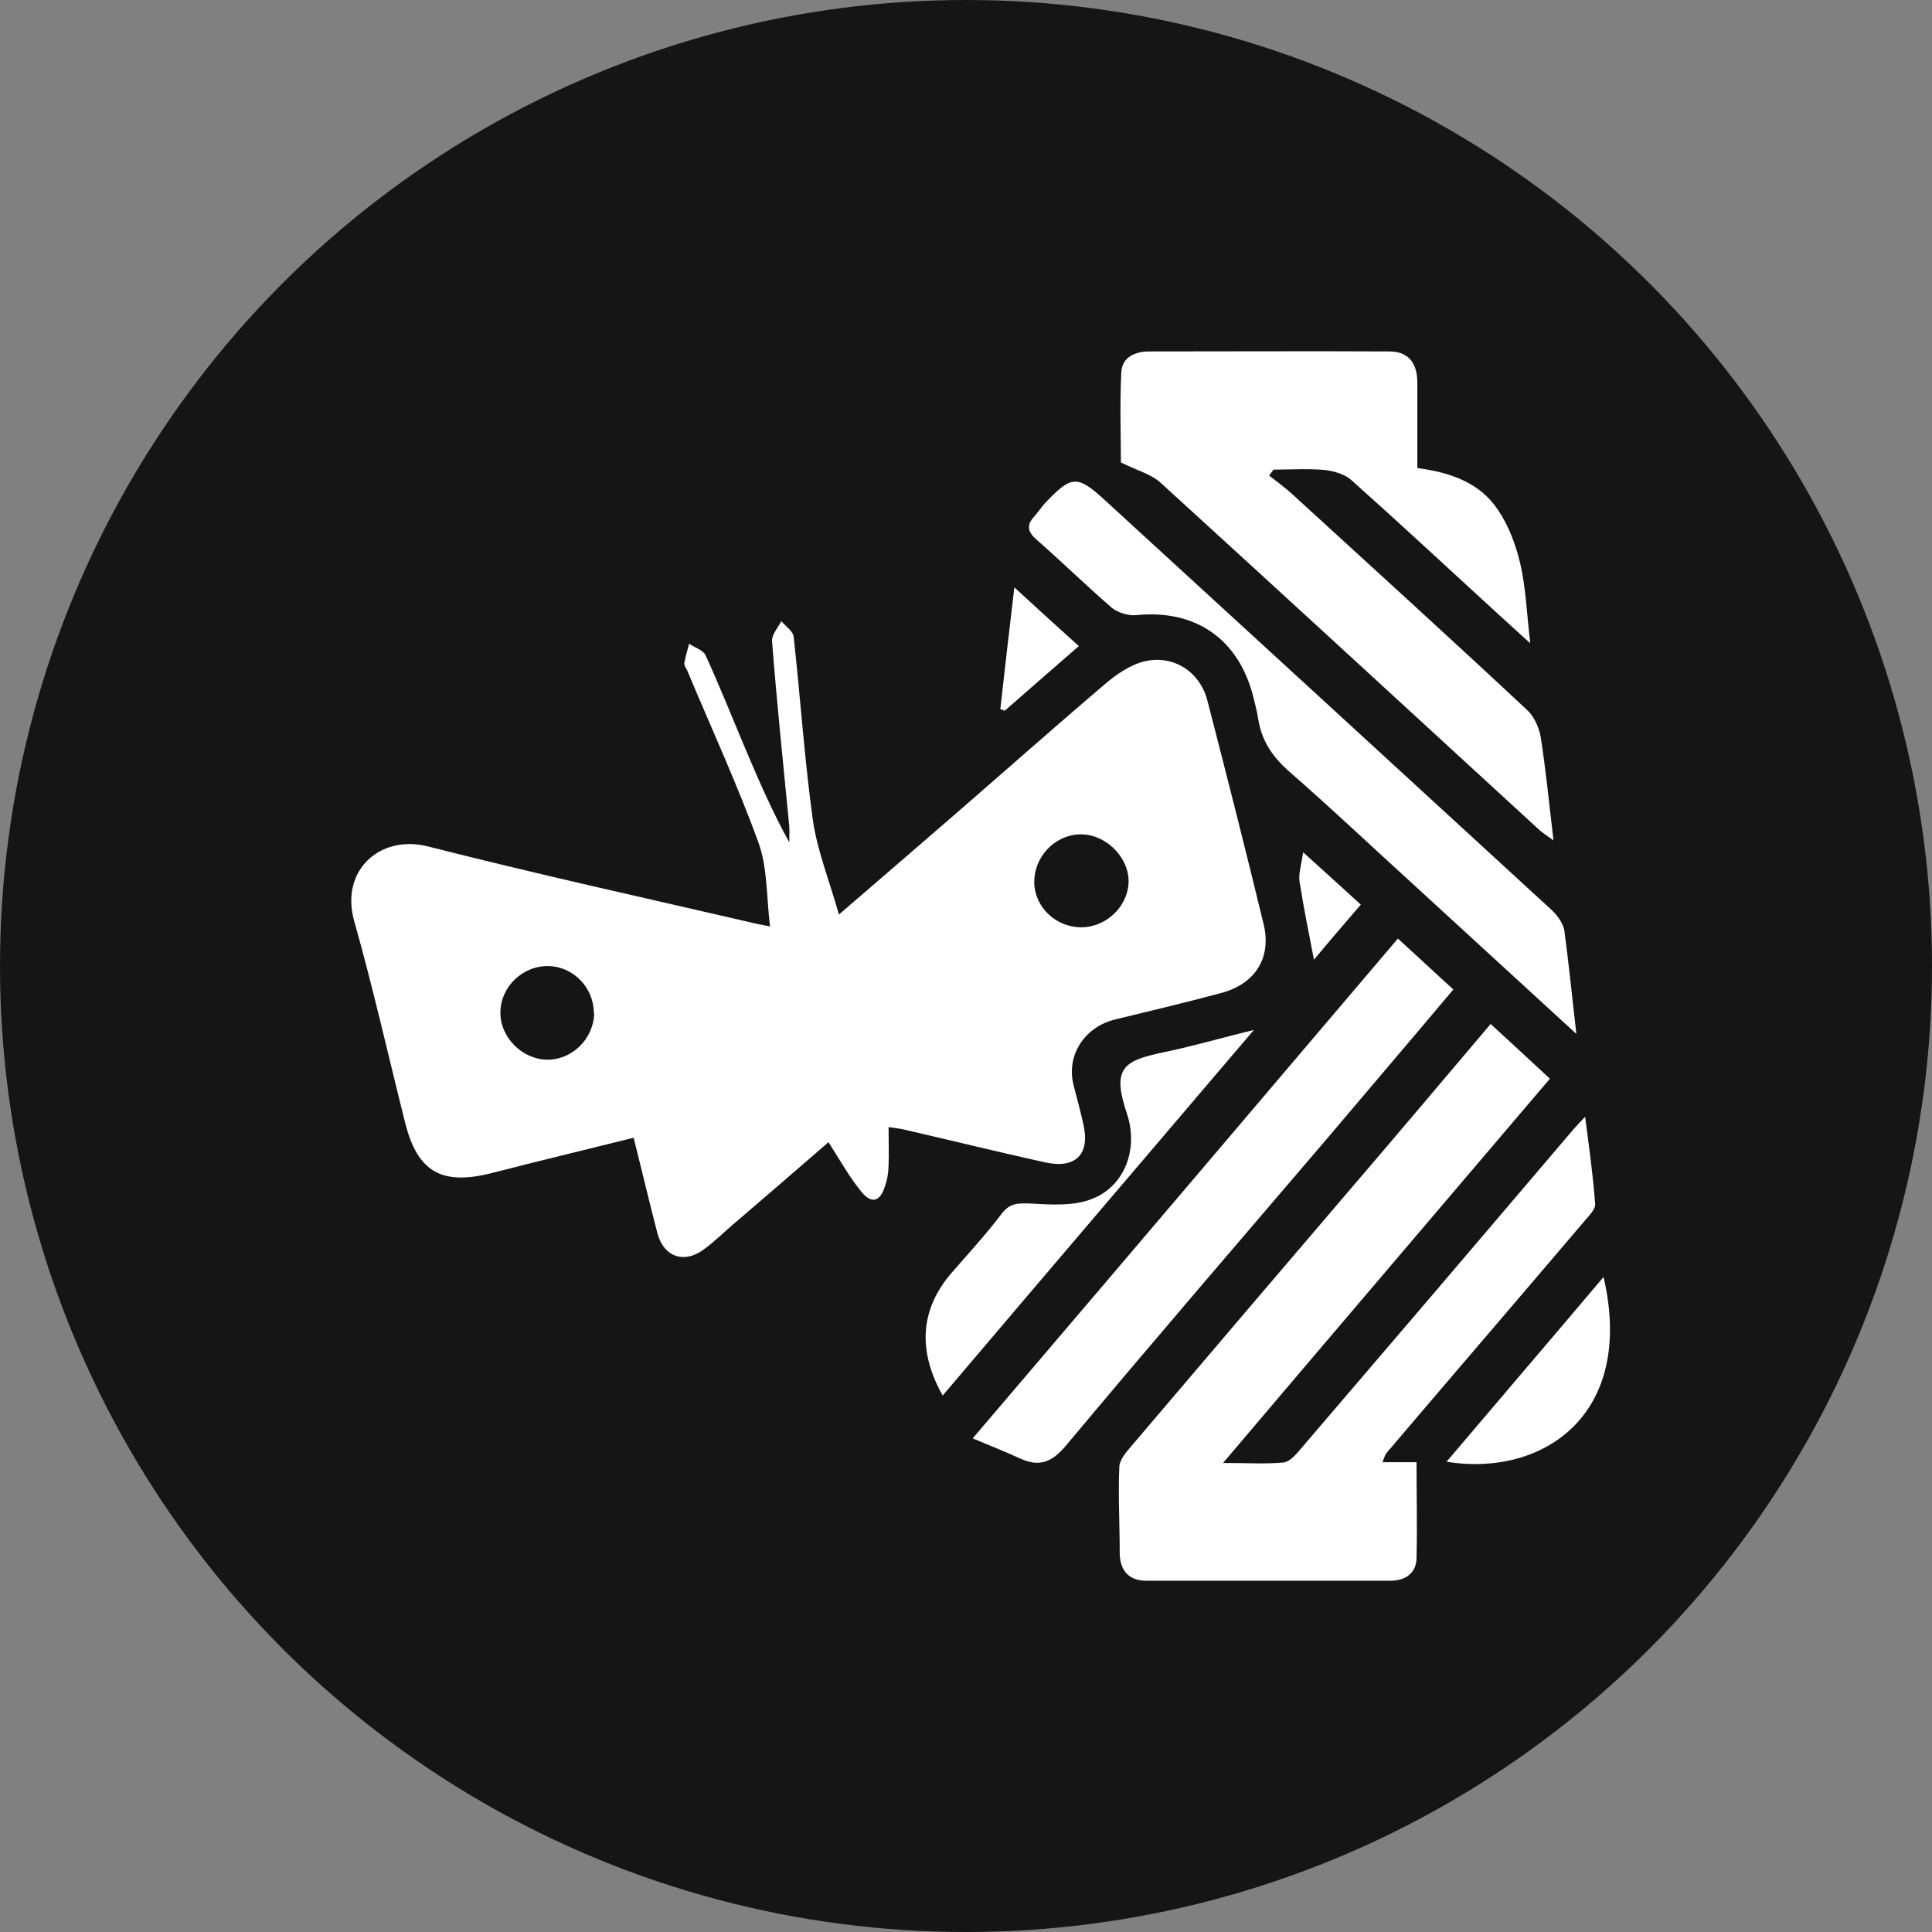 <svg width="66" height="66" viewBox="0 0 66 66" fill="none" xmlns="http://www.w3.org/2000/svg">
<rect x="0" y="0" width="66" height="66" fill="#808080" stroke="none"/>
<circle cx="33" cy="33" r="33" fill="#151515"/>
<path d="M21.639 38.869C19.956 39.289 18.369 39.668 16.795 40.074C15.085 40.508 14.264 40.034 13.84 38.354C13.265 36.065 12.745 33.748 12.102 31.472C11.609 29.738 12.978 28.506 14.606 28.912C18.328 29.86 22.091 30.687 25.826 31.553C25.936 31.581 26.045 31.594 26.305 31.648C26.182 30.646 26.223 29.643 25.908 28.776C25.183 26.785 24.294 24.862 23.473 22.897C23.432 22.816 23.363 22.721 23.377 22.654C23.418 22.423 23.486 22.206 23.541 21.99C23.733 22.125 24.02 22.206 24.102 22.383C24.581 23.426 25.005 24.496 25.457 25.566C25.908 26.636 26.374 27.706 26.962 28.776C26.962 28.587 26.976 28.411 26.962 28.221C26.757 26.108 26.538 24.008 26.374 21.895C26.36 21.678 26.579 21.448 26.688 21.218C26.839 21.394 27.099 21.57 27.113 21.759C27.345 23.846 27.482 25.945 27.769 28.018C27.92 29.061 28.33 30.077 28.659 31.242C30.041 30.05 31.286 28.98 32.504 27.923C34.255 26.406 35.979 24.875 37.745 23.372C38.141 23.033 38.634 22.694 39.127 22.586C40.112 22.369 41.001 22.965 41.248 23.94C41.904 26.474 42.547 29.007 43.163 31.553C43.451 32.705 42.89 33.613 41.713 33.924C40.509 34.249 39.291 34.534 38.073 34.832C37.019 35.103 36.417 36.078 36.677 37.081C36.787 37.514 36.91 37.947 37.006 38.395C37.252 39.424 36.746 39.939 35.706 39.709C34.105 39.356 32.517 38.963 30.93 38.598C30.78 38.557 30.616 38.544 30.355 38.503C30.355 38.963 30.369 39.37 30.355 39.79C30.355 40.034 30.314 40.291 30.232 40.521C30.068 41.05 29.781 41.144 29.425 40.711C29.015 40.21 28.7 39.641 28.303 39.018C27.208 39.966 26.114 40.914 25.019 41.849C24.704 42.12 24.417 42.404 24.088 42.648C23.404 43.19 22.679 42.96 22.46 42.133C22.186 41.09 21.94 40.034 21.653 38.896L21.639 38.869ZM36.842 31.675C37.703 31.73 38.497 31.039 38.552 30.185C38.607 29.373 37.868 28.56 37.019 28.506C36.171 28.451 35.405 29.129 35.336 30.009C35.268 30.863 35.952 31.621 36.842 31.675ZM20.285 34.602C20.285 33.748 19.6 33.03 18.752 33.003C17.876 32.976 17.11 33.694 17.096 34.561C17.069 35.414 17.822 36.186 18.684 36.2C19.546 36.214 20.285 35.482 20.298 34.602H20.285Z" fill="white"/>
<path d="M50.922 34.981C51.633 35.631 52.276 36.227 52.947 36.85C49.239 41.212 45.558 45.52 41.781 49.977C42.589 49.977 43.218 50.017 43.834 49.963C44.039 49.95 44.244 49.719 44.395 49.543C47.528 45.886 50.662 42.215 53.782 38.544C53.864 38.449 53.959 38.354 54.151 38.151C54.288 39.221 54.425 40.183 54.493 41.131C54.507 41.307 54.288 41.524 54.151 41.686C51.893 44.341 49.622 46.983 47.364 49.638C47.309 49.706 47.296 49.787 47.227 49.95H48.39C48.39 51.087 48.418 52.158 48.39 53.241C48.377 53.743 48.007 54 47.501 54C44.723 54 41.945 54 39.154 54C38.552 54 38.251 53.634 38.251 53.038C38.251 52.063 38.196 51.101 38.237 50.126C38.237 49.855 38.497 49.584 38.689 49.354C41.22 46.373 43.765 43.393 46.31 40.413C47.843 38.625 49.362 36.823 50.922 34.981Z" fill="white"/>
<path d="M48.418 15.989C49.553 16.138 50.552 16.49 51.168 17.411C51.538 17.953 51.784 18.617 51.934 19.253C52.126 20.08 52.153 20.933 52.276 21.976C51.784 21.529 51.442 21.218 51.1 20.906C49.458 19.402 47.829 17.885 46.174 16.409C45.955 16.205 45.585 16.097 45.27 16.056C44.682 16.002 44.094 16.043 43.505 16.043C43.451 16.111 43.41 16.178 43.355 16.246C43.629 16.463 43.916 16.666 44.162 16.896C46.844 19.348 49.526 21.787 52.181 24.266C52.413 24.482 52.577 24.862 52.632 25.173C52.81 26.311 52.919 27.449 53.07 28.709C52.865 28.56 52.714 28.465 52.591 28.357C48.281 24.401 43.971 20.432 39.647 16.49C39.318 16.192 38.839 16.07 38.292 15.799C38.292 14.905 38.251 13.808 38.306 12.71C38.333 12.209 38.771 12.006 39.25 12.006C41.986 12.006 44.723 11.992 47.46 12.006C48.103 12.006 48.418 12.385 48.418 13.076C48.418 14.038 48.418 15.013 48.418 15.989Z" fill="white"/>
<path d="M47.761 32.068C48.431 32.678 49.02 33.233 49.649 33.802C48.212 35.509 46.789 37.175 45.38 38.842C42.383 42.35 39.373 45.845 36.417 49.381C35.938 49.95 35.514 50.126 34.857 49.828C34.351 49.597 33.845 49.394 33.229 49.137C38.128 43.393 42.917 37.758 47.761 32.055V32.068Z" fill="white"/>
<path d="M53.836 35.306C51.825 33.464 49.964 31.757 48.089 30.036C46.748 28.817 45.435 27.571 44.066 26.379C43.492 25.878 43.108 25.336 42.985 24.577C42.944 24.293 42.862 24.008 42.794 23.724C42.274 21.8 40.81 20.811 38.812 21.014C38.552 21.041 38.196 20.933 37.991 20.771C37.115 20.012 36.294 19.213 35.418 18.441C35.117 18.183 35.049 17.953 35.323 17.655C35.459 17.506 35.569 17.33 35.706 17.181C36.609 16.233 36.8 16.219 37.758 17.099C42.862 21.773 47.952 26.447 53.043 31.12C53.221 31.296 53.398 31.553 53.44 31.784C53.59 32.895 53.7 34.019 53.85 35.306H53.836Z" fill="white"/>
<path d="M32.203 47.674C31.327 46.116 31.45 44.707 32.504 43.488C33.078 42.824 33.681 42.174 34.214 41.469C34.515 41.063 34.83 41.104 35.268 41.117C35.952 41.158 36.705 41.199 37.307 40.955C38.401 40.535 38.908 39.275 38.497 38.042C37.964 36.457 38.388 36.227 39.838 35.929C40.796 35.726 41.727 35.455 42.835 35.184C39.236 39.41 35.733 43.515 32.203 47.674Z" fill="white"/>
<path d="M54.78 43.623C55.875 48.351 52.687 50.464 49.416 49.936C51.195 47.836 52.961 45.777 54.78 43.623Z" fill="white"/>
<path d="M36.855 22.071C35.979 22.83 35.145 23.561 34.324 24.279L34.173 24.225C34.324 22.884 34.474 21.543 34.652 20.066C35.418 20.771 36.116 21.407 36.869 22.085L36.855 22.071Z" fill="white"/>
<path d="M44.887 32.786C44.709 31.865 44.532 30.998 44.395 30.118C44.354 29.86 44.45 29.576 44.518 29.115C45.27 29.793 45.845 30.321 46.488 30.903C45.927 31.553 45.38 32.19 44.887 32.786Z" fill="white"/>
</svg>
